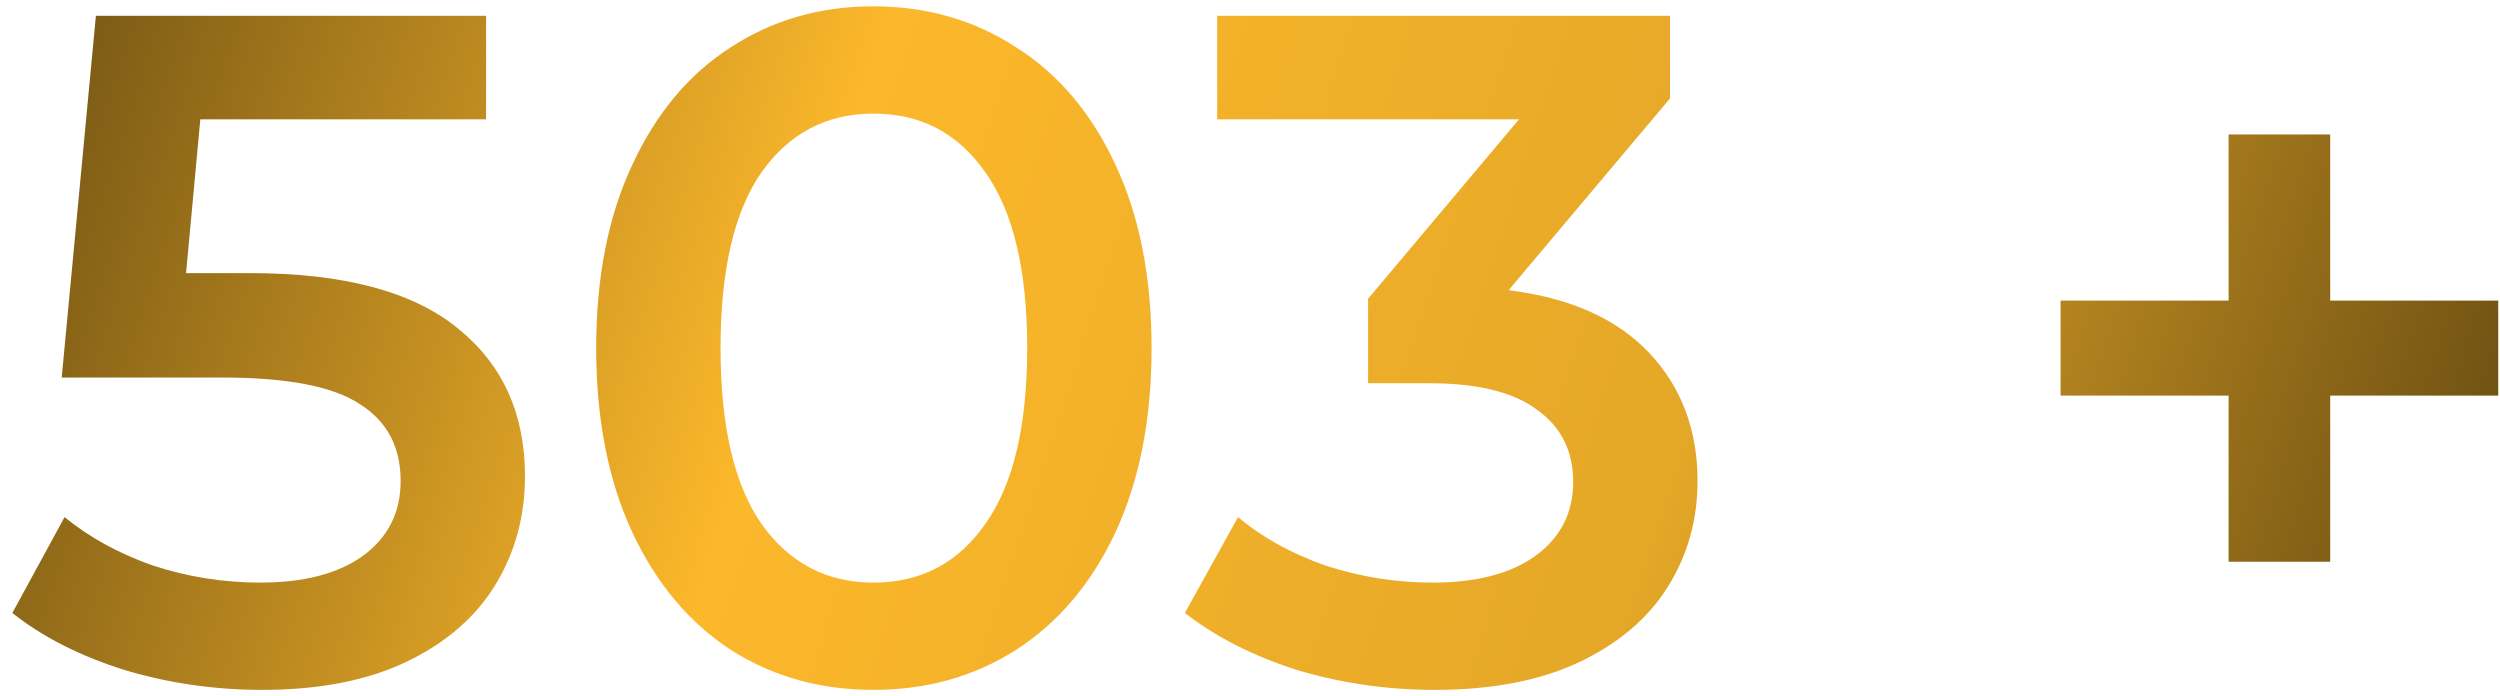 <?xml version="1.0" encoding="UTF-8"?> <svg xmlns="http://www.w3.org/2000/svg" width="158" height="44" viewBox="0 0 158 44" fill="none"> <path d="M15.78 17.26C21.7 17.26 26.08 18.42 28.92 20.74C31.76 23.02 33.18 26.14 33.18 30.1C33.18 32.62 32.56 34.9 31.32 36.94C30.08 38.98 28.22 40.6 25.74 41.8C23.26 43 20.2 43.6 16.56 43.6C13.56 43.6 10.66 43.18 7.86 42.34C5.06 41.46 2.7 40.26 0.78 38.74L4.08 32.68C5.64 33.96 7.5 34.98 9.66 35.74C11.86 36.46 14.12 36.82 16.44 36.82C19.2 36.82 21.36 36.26 22.92 35.14C24.52 33.98 25.32 32.4 25.32 30.4C25.32 28.24 24.46 26.62 22.74 25.54C21.06 24.42 18.16 23.86 14.04 23.86H3.9L6.06 1H30.72V7.54H12.66L11.76 17.26H15.78ZM55.199 43.6C51.839 43.6 48.839 42.76 46.199 41.08C43.559 39.36 41.479 36.88 39.959 33.64C38.439 30.36 37.679 26.48 37.679 22C37.679 17.52 38.439 13.66 39.959 10.42C41.479 7.14 43.559 4.66 46.199 2.98C48.839 1.26 51.839 0.4 55.199 0.4C58.559 0.4 61.559 1.26 64.199 2.98C66.879 4.66 68.979 7.14 70.499 10.42C72.019 13.66 72.779 17.52 72.779 22C72.779 26.48 72.019 30.36 70.499 33.64C68.979 36.88 66.879 39.36 64.199 41.08C61.559 42.76 58.559 43.6 55.199 43.6ZM55.199 36.82C58.199 36.82 60.559 35.58 62.279 33.1C64.039 30.62 64.919 26.92 64.919 22C64.919 17.08 64.039 13.38 62.279 10.9C60.559 8.42 58.199 7.18 55.199 7.18C52.239 7.18 49.879 8.42 48.119 10.9C46.399 13.38 45.539 17.08 45.539 22C45.539 26.92 46.399 30.62 48.119 33.1C49.879 35.58 52.239 36.82 55.199 36.82ZM95.344 18.34C99.224 18.82 102.184 20.14 104.224 22.3C106.264 24.46 107.284 27.16 107.284 30.4C107.284 32.84 106.664 35.06 105.424 37.06C104.184 39.06 102.304 40.66 99.784 41.86C97.304 43.02 94.264 43.6 90.664 43.6C87.664 43.6 84.764 43.18 81.964 42.34C79.204 41.46 76.844 40.26 74.884 38.74L78.244 32.68C79.764 33.96 81.604 34.98 83.764 35.74C85.964 36.46 88.224 36.82 90.544 36.82C93.304 36.82 95.464 36.26 97.024 35.14C98.624 33.98 99.424 32.42 99.424 30.46C99.424 28.5 98.664 26.98 97.144 25.9C95.664 24.78 93.384 24.22 90.304 24.22H86.464V18.88L96.004 7.54H76.924V1H105.544V6.22L95.344 18.34ZM157.888 25H147.268V35.5H140.848V25H130.228V19H140.848V8.5H147.268V19H157.888V25Z" fill="url(#paint0_linear_56_2)"></path> <defs> <linearGradient id="paint0_linear_56_2" x1="-27.5" y1="-15" x2="196.5" y2="58" gradientUnits="userSpaceOnUse"> <stop stop-color="#1C1505"></stop> <stop offset="0.359" stop-color="#FCB82B"></stop> <stop offset="0.597" stop-color="#E4A727"></stop> <stop offset="1"></stop> </linearGradient> </defs> </svg> 